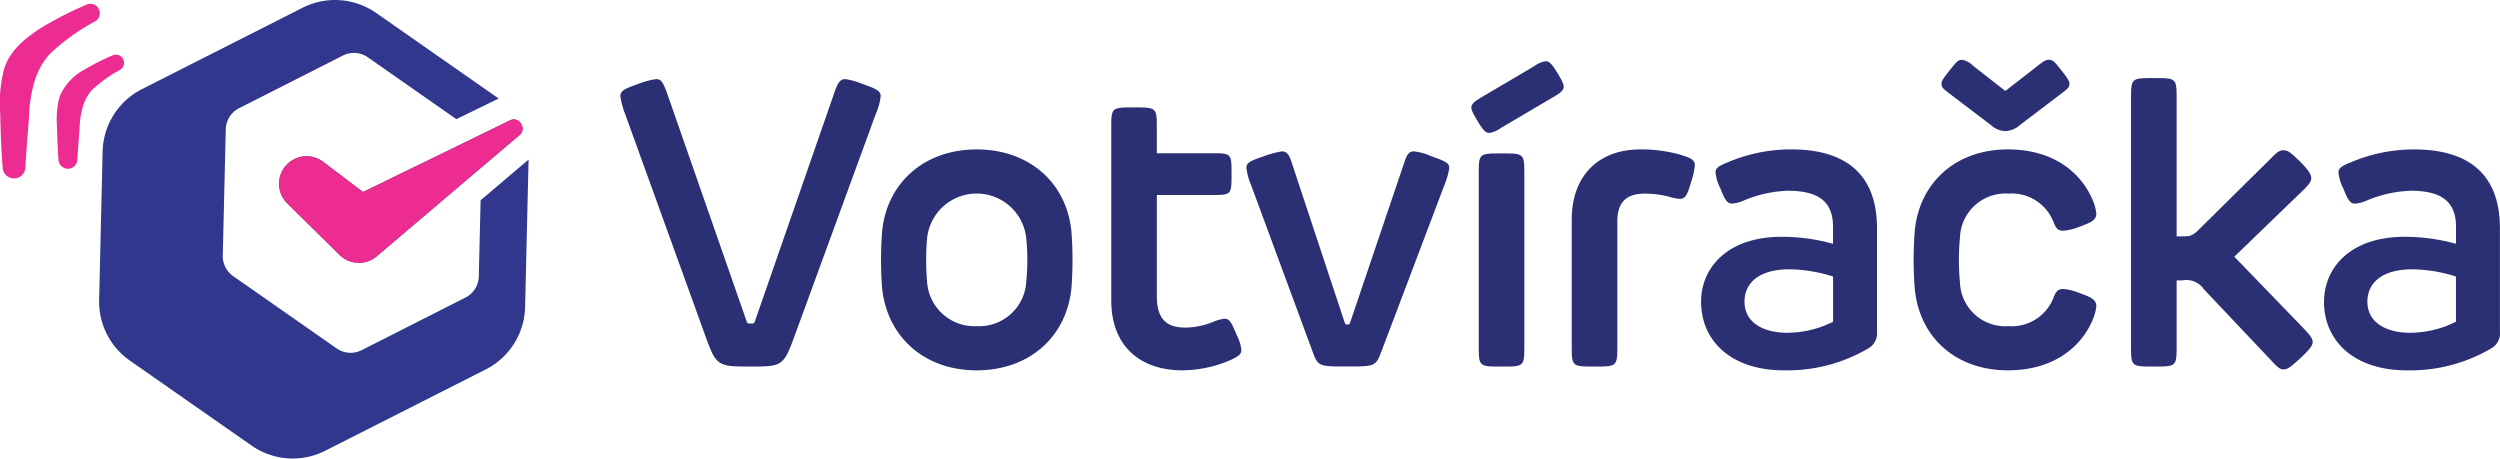 <?xml version="1.0" encoding="UTF-8"?>
<svg xmlns="http://www.w3.org/2000/svg" width="299.332" height="54.899" viewBox="0 0 299.332 54.899">
  <g id="logo" transform="translate(-253 -43.375)">
    <path id="Path_139" data-name="Path 139" d="M71.416,38.107,61.99,12.04a9.893,9.893,0,0,1-.578-2.14c0-.6.313-.866,2.068-1.467a9.834,9.834,0,0,1,2.188-.6c.53,0,.818.168,1.4,1.875l9.4,26.957c.144.433.168.433.553.433s.409,0,.554-.433L86.926,9.755c.553-1.707.89-1.923,1.419-1.923a8.23,8.23,0,0,1,2.044.577c1.852.625,2.188.913,2.188,1.467a7.555,7.555,0,0,1-.625,2.235l-9.474,25.9c-1.539,4.233-1.539,4.233-5.507,4.233-4.04,0-4.087-.024-5.554-4.137" transform="translate(265.869 45.016)" fill="#2b3074"></path>
    <path id="Path_140" data-name="Path 140" d="M87.339,31.359a44.366,44.366,0,0,1,0-6.685c.529-5.8,4.977-9.883,11.326-9.883,6.372,0,10.822,4.087,11.35,9.883a44.368,44.368,0,0,1,0,6.685c-.553,5.795-4.979,9.883-11.35,9.883-6.349,0-10.749-4.088-11.326-9.883m11.326,4.593a5.648,5.648,0,0,0,5.94-5.386,25.829,25.829,0,0,0,0-5.1,5.968,5.968,0,0,0-11.88,0,30.151,30.151,0,0,0,0,5.1,5.677,5.677,0,0,0,5.94,5.386" transform="translate(271.275 46.474)" fill="#2b3074"></path>
    <path id="Path_141" data-name="Path 141" d="M110,33.745V13.232c0-2.6,0-2.6,2.718-2.6,2.741,0,2.741,0,2.741,2.6v2.886h6.493c2.453,0,2.453,0,2.453,2.5s0,2.5-2.453,2.5H115.46v12.1c0,2.621,1.033,3.775,3.415,3.775a9.021,9.021,0,0,0,3.367-.7,4.89,4.89,0,0,1,1.3-.36c.625,0,.842.409,1.491,1.972a4.991,4.991,0,0,1,.553,1.78c0,.529-.433.793-1.37,1.226a14.761,14.761,0,0,1-5.675,1.2c-5.1,0-8.537-2.91-8.537-8.369" transform="translate(276.051 45.604)" fill="#2b3074"></path>
    <path id="Path_142" data-name="Path 142" d="M131.22,38.724,123.934,19a7.57,7.57,0,0,1-.553-2.02c0-.6.312-.816,2.091-1.418a11.368,11.368,0,0,1,2.165-.578c.673,0,.913.506,1.251,1.588l6.251,18.876c.1.241.121.265.337.265s.265-.024.336-.265l6.444-19.046c.289-.937.554-1.419,1.155-1.419a6.539,6.539,0,0,1,2.044.554c2.067.721,2.212.913,2.212,1.49a9.263,9.263,0,0,1-.554,1.924l-7.5,19.815c-.745,1.972-.745,1.972-4.232,1.972-3.439,0-3.439,0-4.16-2.02" transform="translate(278.854 46.516)" fill="#2b3074"></path>
    <path id="Path_143" data-name="Path 143" d="M146.633,10.511,153.2,6.639a3.106,3.106,0,0,1,1.346-.577c.457,0,.746.336,1.419,1.419.6,1.01.746,1.346.746,1.635,0,.385-.36.7-.986,1.081l-6.565,3.872a3.106,3.106,0,0,1-1.346.577c-.457,0-.769-.336-1.419-1.419-.6-1.01-.745-1.346-.745-1.635,0-.385.36-.7.986-1.081m-.1,29.506V19.7c0-2.6,0-2.6,2.718-2.6,2.741,0,2.741,0,2.741,2.6v20.32c0,2.6,0,2.6-2.741,2.6-2.718,0-2.718,0-2.718-2.6" transform="translate(283.52 44.645)" fill="#2b3074"></path>
    <path id="Path_144" data-name="Path 144" d="M155.586,38.188V23.182c0-5.17,3.127-8.392,8.224-8.392a17.325,17.325,0,0,1,4.665.6c1.058.336,1.852.529,1.852,1.274a8.4,8.4,0,0,1-.457,2.044c-.432,1.516-.673,2-1.346,2a5.344,5.344,0,0,1-1.322-.265,11.635,11.635,0,0,0-2.862-.36c-2.236,0-3.295,1.057-3.295,3.318V38.188c0,2.6,0,2.6-2.741,2.6-2.718,0-2.718,0-2.718-2.6" transform="translate(285.603 46.474)" fill="#2b3074"></path>
    <path id="Path_145" data-name="Path 145" d="M168.389,33.042c0-4.088,3.151-7.791,9.667-7.791a22.91,22.91,0,0,1,6.132.842v-2c0-2.91-1.539-4.353-5.435-4.353a14.875,14.875,0,0,0-5.218,1.154,4.306,4.306,0,0,1-1.419.386c-.553,0-.842-.337-1.419-1.829a5.47,5.47,0,0,1-.577-1.875c0-.53.288-.77,1.539-1.275a19.343,19.343,0,0,1,7.5-1.516c6.541,0,10.292,2.959,10.292,9.451V36.529a2.1,2.1,0,0,1-1.01,2.068A19.136,19.136,0,0,1,178.3,41.243c-6.372,0-9.907-3.584-9.907-8.2m10.365,3.7a12.255,12.255,0,0,0,5.435-1.322V30.012a17.731,17.731,0,0,0-5.218-.865c-3.679,0-5.386,1.658-5.386,3.871,0,2.357,2.02,3.728,5.17,3.728" transform="translate(288.286 46.474)" fill="#2b3074"></path>
    <path id="Path_146" data-name="Path 146" d="M189.565,33.36a44.717,44.717,0,0,1,0-6.949c.529-5.7,4.833-9.763,11.157-9.763,5.675,0,8.946,3.006,10.221,6.252a5.23,5.23,0,0,1,.36,1.419c0,.746-.529,1.058-2.02,1.587a6.689,6.689,0,0,1-1.922.481c-.627,0-.842-.265-1.108-.842a5.37,5.37,0,0,0-5.459-3.607,5.465,5.465,0,0,0-5.818,5.291,27.864,27.864,0,0,0,0,5.315,5.434,5.434,0,0,0,5.818,5.266,5.371,5.371,0,0,0,5.459-3.608c.266-.577.481-.842,1.108-.842a6.689,6.689,0,0,1,1.922.481c1.491.529,2.02.842,2.02,1.587a5.553,5.553,0,0,1-.36,1.443c-1.275,3.222-4.546,6.228-10.221,6.228-6.324,0-10.6-4.016-11.157-9.739m4.184-26.187c.866-1.083,1.011-1.251,1.491-1.251a2.51,2.51,0,0,1,1.322.722l3.848,3.006,3.9-3.03c.625-.506.939-.7,1.3-.7.53,0,.7.241,1.541,1.3s.936,1.3.936,1.587c0,.5-.48.769-1.13,1.274l-4.81,3.655a2.787,2.787,0,0,1-1.731.722,2.7,2.7,0,0,1-1.731-.722l-4.81-3.655c-.72-.553-1.106-.792-1.106-1.274,0-.337.12-.553.986-1.635" transform="translate(292.695 44.616)" fill="#2b3074"></path>
    <path id="Path_147" data-name="Path 147" d="M227.739,41.543l-8.056-8.513a2.537,2.537,0,0,0-2.574-1.081h-.7v7.718c0,2.6,0,2.6-2.718,2.6-2.741,0-2.741,0-2.741-2.6V10.329c0-2.6,0-2.6,2.741-2.6,2.718,0,2.718,0,2.718,2.6V26.681h.65c1.081,0,1.275-.047,2.332-1.13l8.2-8.1c.744-.745,1.08-1.081,1.563-1.081.529,0,.818.168,2,1.322,1.178,1.178,1.369,1.635,1.369,2.02,0,.409-.217.674-.842,1.323l-8.366,8.08,8.3,8.584c.769.818,1.081,1.2,1.081,1.635,0,.36-.239.793-1.466,1.924-1.347,1.249-1.611,1.346-2.068,1.346s-.866-.457-1.419-1.058" transform="translate(297.205 44.995)" fill="#2b3074"></path>
    <path id="Path_148" data-name="Path 148" d="M230.058,33.042c0-4.088,3.151-7.791,9.667-7.791a22.91,22.91,0,0,1,6.132.842v-2c0-2.91-1.539-4.353-5.435-4.353A14.875,14.875,0,0,0,235.2,20.9a4.306,4.306,0,0,1-1.419.386c-.553,0-.842-.337-1.419-1.829a5.47,5.47,0,0,1-.577-1.875c0-.53.288-.77,1.539-1.275a19.344,19.344,0,0,1,7.5-1.516c6.541,0,10.292,2.959,10.292,9.451V36.529a2.1,2.1,0,0,1-1.01,2.068,19.136,19.136,0,0,1-10.148,2.645c-6.372,0-9.907-3.584-9.907-8.2m10.365,3.7a12.255,12.255,0,0,0,5.435-1.322V30.012a17.731,17.731,0,0,0-5.218-.865c-3.679,0-5.386,1.658-5.386,3.871,0,2.357,2.02,3.728,5.17,3.728" transform="translate(301.208 46.474)" fill="#2b3074"></path>
    <path id="Path_149" data-name="Path 149" d="M40.9,31.462c-.046,0-.093,0-.142,0,.048,0,.1.007.146.007a.308.308,0,0,0,.047,0Zm.174,0H41.1a.378.378,0,0,0,.052,0c-.024,0-.05,0-.074,0m-1.256-.177a3.09,3.09,0,0,0,.458.122,3.418,3.418,0,0,1-.458-.122M57.48,22.291l-1.992,1.692L55.272,33.1a2.908,2.908,0,0,1-1.6,2.529l-12.431,6.3a2.925,2.925,0,0,1-2.986-.212l-12.4-8.66A2.916,2.916,0,0,1,24.618,30.6l.356-15.119a2.914,2.914,0,0,1,1.6-2.529L39,6.651a2.913,2.913,0,0,1,2.984.21l10.6,7.406,1.263-.616,3.8-1.853-.093-.067L42.984,1.551a8.6,8.6,0,0,0-8.81-.623L20.129,8.041l-5.184,2.626a8.605,8.605,0,0,0-4.714,7.471L9.814,35.913a8.6,8.6,0,0,0,3.672,7.256L28.065,53.35a8.608,8.608,0,0,0,8.812.623l14.044-7.115,5.184-2.625a8.6,8.6,0,0,0,4.712-7.473l.416-17.653Zm2.64-7.746a1,1,0,0,0-.647-.241,1.1,1.1,0,0,0-.471.111L55.142,16.3,41.41,22.99l-4.768-3.613a3.286,3.286,0,0,0-1.991-.67,3.375,3.375,0,0,0-.948.138c-.1.031-.2.068-.3.108a1.492,1.492,0,0,0-.15.067,2.7,2.7,0,0,0-.287.151,3.4,3.4,0,0,0-.659.518,3.3,3.3,0,0,0,.034,4.663l6.1,6.013.157.155a3.288,3.288,0,0,0,.792.573,3.675,3.675,0,0,0,.438.189,3.09,3.09,0,0,0,.458.122h0c.059.012.116.019.174.028l.042,0c.051.007.1.012.154.017a.82.82,0,0,0,.109,0c.048,0,.1.007.146.007a.308.308,0,0,0,.047,0,.293.293,0,0,0,.046,0c.028,0,.052,0,.076,0H41.1a.378.378,0,0,0,.052,0h0l.012,0a.138.138,0,0,0,.031,0,.533.533,0,0,0,.088-.007l.054-.007c.039,0,.079-.011.115-.018l.017,0,.052-.01a.193.193,0,0,0,.036-.007l.119-.024c.073-.017.144-.037.215-.059a2.348,2.348,0,0,0,.272-.1c.088-.036.177-.076.262-.12a3.53,3.53,0,0,0,.622-.42L55.579,20.048,60.15,16.17a1,1,0,0,0,.373-.814,7.66,7.66,0,0,0-.4-.812" transform="translate(255.056 43.375)" fill="#30378d"></path>
    <path id="Path_150" data-name="Path 150" d="M56.389,12.067a1,1,0,0,0-.647-.241,1.1,1.1,0,0,0-.471.111L51.41,13.819,37.678,20.512,32.91,16.9a3.286,3.286,0,0,0-1.991-.67,3.375,3.375,0,0,0-.948.138c-.1.031-.2.068-.3.108a1.492,1.492,0,0,0-.15.067,2.7,2.7,0,0,0-.287.151,3.4,3.4,0,0,0-.659.518,3.3,3.3,0,0,0,.034,4.663l6.1,6.013.157.155a3.288,3.288,0,0,0,.792.573,3.026,3.026,0,0,0,.438.189,3.09,3.09,0,0,0,.458.122h0c.059.012.116.019.174.028l.042,0c.051.007.1.012.154.017a.82.82,0,0,0,.109,0c.048,0,.1.007.146.007a.308.308,0,0,0,.047,0,.293.293,0,0,0,.046,0c.028,0,.052,0,.076,0h.022a.378.378,0,0,0,.052,0h0l.012,0a.138.138,0,0,0,.031,0,.533.533,0,0,0,.088-.007l.054-.007c.039,0,.079-.011.115-.018l.017,0,.052-.01a.193.193,0,0,0,.036-.007l.119-.024c.073-.017.144-.037.215-.059a2.349,2.349,0,0,0,.272-.1c.088-.036.177-.076.262-.12a3.53,3.53,0,0,0,.622-.42L51.847,17.57l4.571-3.878a1,1,0,0,0,.373-.814,1.1,1.1,0,0,0-.4-.812" transform="translate(258.788 45.853)" fill="#ec2c91"></path>
    <path id="Path_151" data-name="Path 151" d="M11.394,2.469A1.11,1.11,0,0,0,11.828,1,1.114,1.114,0,0,0,10.374.475,43.732,43.732,0,0,0,5.122,3.133C3.28,4.29,1.294,5.774.537,8.034a15.963,15.963,0,0,0-.512,5.512c.006.246.012.49.017.744l0,.07c.06,1.857.121,3.777.282,5.68a1.366,1.366,0,0,0,1.281,1.245l.077,0A1.362,1.362,0,0,0,3.041,20c.1-1.8.235-3.543.4-5.634l.034-.46a15.9,15.9,0,0,1,.77-4.578,8.447,8.447,0,0,1,1.7-2.923,25.252,25.252,0,0,1,5.444-3.932Z" transform="translate(253 43.454)" fill="#ec2c91"></path>
    <path id="Path_152" data-name="Path 152" d="M13.567,5.948A.971.971,0,0,0,12.3,5.495a27.567,27.567,0,0,0-3.33,1.686A6.518,6.518,0,0,0,5.976,10.4a10.287,10.287,0,0,0-.334,3.55c0,.154.008.307.011.469l0,.048c.037,1.167.076,2.374.177,3.574a1.133,1.133,0,0,0,1.062,1.032l.064,0a1.128,1.128,0,0,0,1.124-1.067c.063-1.131.151-2.267.252-3.531l.021-.289a9.738,9.738,0,0,1,.469-2.8A4.942,4.942,0,0,1,9.828,9.654a15.559,15.559,0,0,1,3.354-2.418l.006,0a.966.966,0,0,0,.379-1.283" transform="translate(254.179 44.508)" fill="#ec2c91"></path>
  </g>
</svg>
